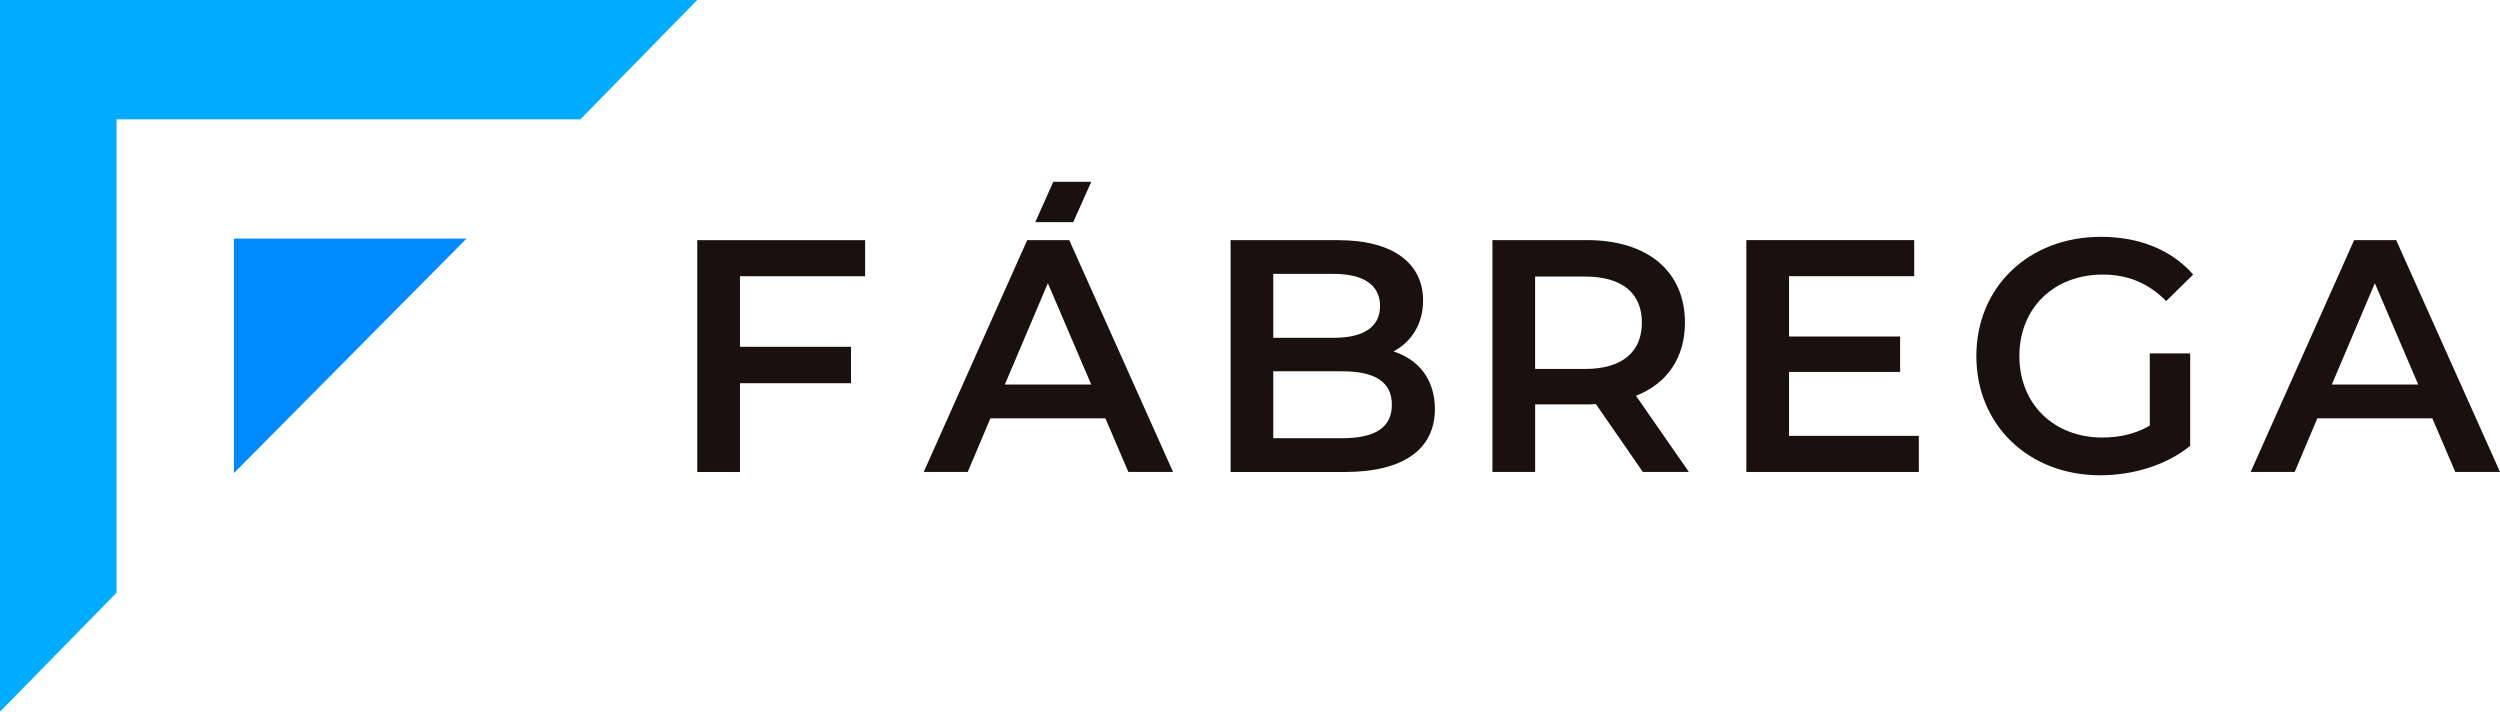 <svg xmlns="http://www.w3.org/2000/svg" width="137" height="39" viewBox="0 0 137 39" fill="none"><g clip-path="url(#clip0_788_1034)"><path d="M40.55 15.138V19.004H46.635V21H40.55V25.865H38.21V13.161H47.408V15.138H40.55Z" fill="#19100F"></path><path d="M60.575 22.924H54.274L53.032 25.863H50.62L56.291 13.158H58.595L64.284 25.863H61.835L60.575 22.924ZM59.8 21.073L57.423 15.52L55.065 21.073H59.8Z" fill="#19100F"></path><path d="M78.632 22.416C78.632 24.594 76.94 25.865 73.7 25.865H67.436V13.161H73.34C76.365 13.161 77.985 14.45 77.985 16.465C77.985 17.771 77.337 18.735 76.365 19.259C77.715 19.694 78.632 20.766 78.632 22.418V22.416ZM69.775 15.009V18.512H73.087C74.707 18.512 75.627 17.932 75.627 16.769C75.627 15.606 74.707 15.009 73.087 15.009H69.775ZM76.274 22.179C76.274 20.909 75.32 20.347 73.556 20.347H69.775V24.014H73.556C75.32 24.014 76.274 23.452 76.274 22.182V22.179Z" fill="#19100F"></path><path d="M90.028 25.863L87.454 22.142C87.292 22.161 87.129 22.161 86.969 22.161H84.126V25.863H81.786V13.158H86.971C90.284 13.158 92.335 14.864 92.335 17.677C92.335 19.601 91.363 21.017 89.652 21.688L92.551 25.863H90.031H90.028ZM86.86 15.155H84.124V20.218H86.86C88.912 20.218 89.975 19.276 89.975 17.677C89.975 16.079 88.912 15.155 86.86 15.155Z" fill="#19100F"></path><path d="M105.152 23.885V25.863H95.701V13.158H104.899V15.136H98.04V18.44H104.126V20.382H98.04V23.885H105.152Z" fill="#19100F"></path><path d="M117.808 19.367H120.022V24.431C118.708 25.503 116.873 26.045 115.09 26.045C111.184 26.045 108.304 23.305 108.304 19.512C108.304 15.719 111.184 12.978 115.127 12.978C117.232 12.978 118.999 13.687 120.185 15.047L118.708 16.498C117.717 15.499 116.585 15.047 115.234 15.047C112.551 15.047 110.662 16.879 110.662 19.512C110.662 22.144 112.551 23.977 115.215 23.977C116.116 23.977 116.998 23.794 117.808 23.324V19.367Z" fill="#19100F"></path><path d="M133.291 22.924H126.99L125.748 25.863H123.336L129.007 13.158H131.311L137 25.863H134.551L133.291 22.924ZM132.518 21.073L130.142 15.52L127.783 21.073H132.518Z" fill="#19100F"></path><path d="M6.387 6.541H31.802L38.21 0H0V39L6.387 32.48V6.541Z" fill="#00ACFF"></path><path d="M25.566 13.074H12.819V25.926L25.566 13.074Z" fill="#008AFF"></path><path d="M58.813 12.173L59.8 9.964H57.72L56.734 12.173H58.813Z" fill="#19100F"></path></g><defs><clipPath id="clip0_788_1034"><rect width="137" height="39" fill="white"></rect></clipPath></defs></svg>